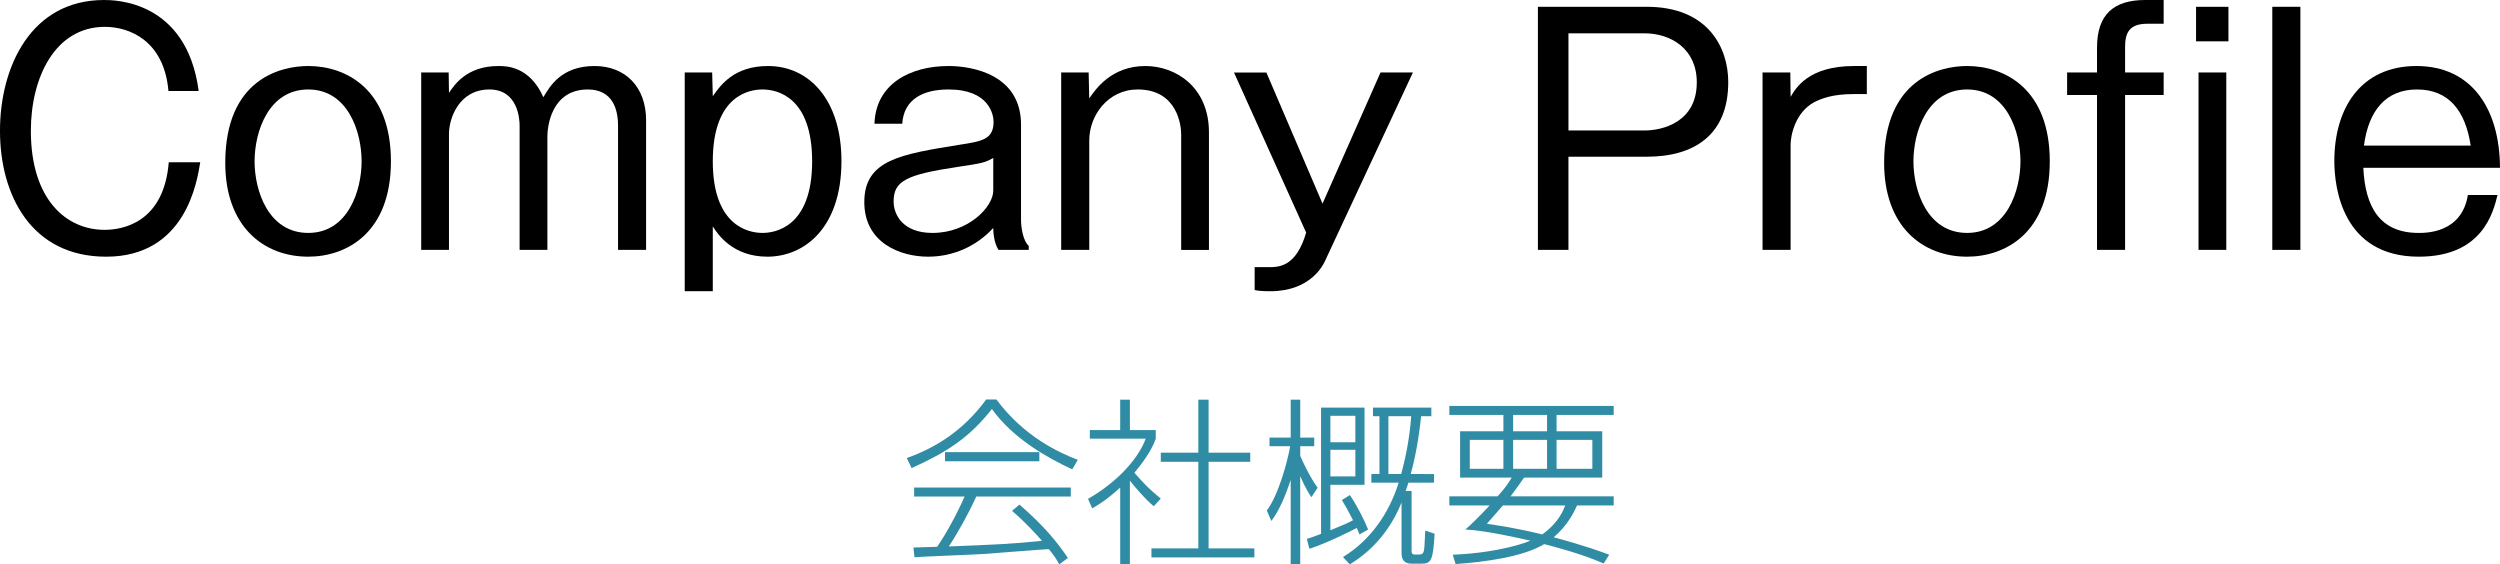 <?xml version="1.0" encoding="utf-8"?>
<!-- Generator: Adobe Illustrator 16.0.0, SVG Export Plug-In . SVG Version: 6.00 Build 0)  -->
<!DOCTYPE svg PUBLIC "-//W3C//DTD SVG 1.1//EN" "http://www.w3.org/Graphics/SVG/1.1/DTD/svg11.dtd">
<svg version="1.1" id="レイヤー_1" xmlns="http://www.w3.org/2000/svg" xmlns:xlink="http://www.w3.org/1999/xlink" x="0px"
	 y="0px" width="276.842px" height="62.499px" viewBox="277.287 1.041 276.842 62.499"
	 enable-background="new 277.287 1.041 276.842 62.499" xml:space="preserve">
<g>
	<g>
		<path d="M295.941,11.12c-0.479-5.569-4.305-7.106-7.038-7.106c-5.535,0-8.199,5.637-8.199,11.513
			c0,7.584,3.895,10.966,8.166,10.966c1.947,0,6.559-0.752,7.105-7.481h3.484c-0.343,2.117-1.605,10.454-10.42,10.454
			c-8.269,0-11.753-6.799-11.753-13.939c0-7.106,3.45-14.485,11.515-14.485c1.127,0,9.154,0,10.488,10.079H295.941z"/>
		<path d="M320.577,18.909c0,7.925-4.92,10.556-9.154,10.556c-4.988,0-9.191-3.382-9.191-10.386c0-9.293,6.149-10.728,9.191-10.728
			C315.622,8.352,320.577,10.915,320.577,18.909z M305.478,18.909c0,3.279,1.538,7.925,5.945,7.925c4.406,0,5.908-4.714,5.908-7.925
			c0-3.246-1.502-7.96-5.908-7.96C307.016,10.949,305.478,15.629,305.478,18.909z"/>
		<path d="M326.97,9.069l0.036,2.255c0.579-0.854,1.946-2.972,5.466-2.972c0.854,0,3.45,0,4.986,3.451
			c0.717-1.196,1.982-3.451,5.672-3.451c3.383,0,5.704,2.289,5.704,6.013v14.349h-3.108V14.946c0-1.777-0.581-3.997-3.348-3.997
			c-4.066,0-4.475,4.168-4.475,5.193v12.571h-3.076V14.946c0-0.684-0.17-3.997-3.346-3.997c-3.349,0-4.476,3.177-4.476,4.918v12.846
			h-3.075V9.069H326.97z"/>
		<path d="M356.151,9.069l0.067,2.631c0.854-1.229,2.358-3.348,6.115-3.348c4.543,0,8.133,3.724,8.133,10.523
			c0,7.515-4.203,10.59-8.201,10.59c-3.859,0-5.499-2.494-6.047-3.349v7.174h-3.107V9.069H356.151z M356.219,18.909
			c0,7.003,3.794,7.925,5.502,7.925c1.263,0,5.5-0.513,5.5-7.925c0-7.072-3.794-7.96-5.5-7.96
			C360.353,10.949,356.219,11.529,356.219,18.909z"/>
		<path d="M374.124,14.741c0.139-4.441,3.998-6.389,8.2-6.389c2.732,0,8.028,0.991,8.028,6.491v10.556
			c0,0.786,0.204,2.29,0.854,2.87v0.444h-3.348c-0.514-0.786-0.582-2.015-0.582-2.426c-1.879,2.05-4.475,3.178-7.208,3.178
			c-3.107,0-7.071-1.538-7.071-6.047c0-4.681,4.032-5.295,10.59-6.354c2.427-0.377,3.724-0.582,3.724-2.529
			c0-0.786-0.478-3.587-4.986-3.587c-2.835,0-4.954,1.093-5.125,3.792H374.124z M387.276,18.532
			c-0.956,0.548-1.263,0.582-3.928,0.992c-5.74,0.854-7.105,1.571-7.105,3.827c0,1.435,0.99,3.484,4.305,3.484
			c3.996,0,6.729-2.904,6.729-4.681V18.532z"/>
		<path d="M397.84,9.069l0.067,2.87c0.684-0.99,2.427-3.587,6.218-3.587c3.349,0,7.037,2.323,7.037,7.345v13.017h-3.075V15.901
			c0-0.819-0.341-4.953-4.816-4.953c-3.28,0-5.363,2.87-5.363,5.636v12.128h-3.109V9.069H397.84z"/>
		<path d="M417.521,9.069l6.218,14.519l6.422-14.519h3.587l-9.702,20.805c-0.204,0.479-1.606,3.417-6.081,3.417
			c-1.059,0-1.468-0.068-1.742-0.137v-2.528h1.504c1.229,0,3.075-0.034,4.202-3.825l-7.994-17.731H417.521z"/>
		<path d="M459.647,1.793c6.8,0,9.021,4.544,9.021,8.335c0,5.876-3.794,8.267-9.021,8.267h-8.675v10.318h-3.383V1.793H459.647z
			 M450.973,4.73v10.762h8.402c1.981,0,5.809-0.889,5.809-5.33c0-3.689-2.835-5.432-5.809-5.432H450.973z"/>
		<path d="M475.54,9.069l0.034,2.699c0.581-0.991,1.983-3.417,7.037-3.417h1.402v3.109h-1.538c-2.288,0-3.519,0.512-4.271,0.888
			c-2.117,1.127-2.631,3.69-2.631,4.715v11.649h-3.107V9.069H475.54z"/>
		<path d="M504.273,18.909c0,7.925-4.92,10.556-9.154,10.556c-4.988,0-9.19-3.382-9.19-10.386c0-9.293,6.148-10.728,9.19-10.728
			C499.319,8.352,504.273,10.915,504.273,18.909z M489.175,18.909c0,3.279,1.537,7.925,5.944,7.925s5.908-4.714,5.908-7.925
			c0-3.246-1.501-7.96-5.908-7.96S489.175,15.629,489.175,18.909z"/>
		<path d="M509.505,9.069V6.302c0-3.655,1.845-5.261,5.33-5.261h2.049v2.63h-1.811c-2.049,0-2.46,1.059-2.46,2.597v2.801h4.271
			v2.494h-4.271v17.15h-3.108v-17.15h-3.313V9.069H509.505z M524.058,5.619h-3.587V1.793h3.587V5.619z M523.819,28.713h-3.074V9.069
			h3.074V28.713z"/>
		<path d="M532.024,1.793v26.92h-3.11V1.793H532.024z"/>
		<path d="M553.854,22.632c-0.478,1.947-1.675,6.833-8.712,6.833c-8.505,0-9.359-7.721-9.359-10.59
			c0-5.809,2.903-10.523,9.087-10.523c6.115,0,9.223,4.714,9.259,11.273h-15.136c0.204,4.271,1.776,7.209,6.115,7.209
			c0.889,0,4.784,0,5.466-4.202H553.854z M550.883,17.167c-0.581-3.895-2.46-6.218-5.944-6.218c-3.451,0-5.363,2.323-5.877,6.218
			H550.883z"/>
	</g>
	<g>
		<path fill="#308CA4" d="M387.626,45.278c3.104,4.178,7.004,5.908,9.012,6.684l-0.615,1.056c-2.768-1.295-6.547-3.402-8.894-6.685
			c-2.467,3.123-4.875,4.733-8.894,6.544l-0.536-1.113c3.142-1.115,6.247-3.005,8.794-6.485H387.626z M390.173,56.916
			c2.806,2.408,4.277,4.298,5.37,5.908l-0.954,0.716c-0.238-0.437-0.418-0.774-1.154-1.69c-1.074,0.041-6.188,0.478-7.242,0.539
			c-1.213,0.079-6.564,0.276-7.639,0.356l-0.118-1.074c0.179,0,2.308-0.06,2.626-0.08c0.874-1.271,2.008-3.241,3.044-5.569h-5.591
			v-0.995h17.349v0.995h-10.466c-0.836,1.869-2.169,4.236-3.044,5.531c5.134-0.2,6.942-0.279,10.325-0.618
			c-0.498-0.557-1.69-1.929-3.321-3.321L390.173,56.916z M381.936,51.107h10.445v1.016h-10.445V51.107z"/>
		<path fill="#308CA4" d="M405.054,57.096c-0.856-0.656-2.349-2.427-2.646-2.826v9.271h-1.074v-8.514
			c-1.511,1.393-2.506,1.969-3.103,2.308l-0.459-1.054c3.344-1.911,5.61-4.537,6.388-6.665h-6.188v-0.954h3.361v-3.362h1.074v3.362
			h2.865v0.954c-0.478,1.393-1.531,2.765-2.367,3.779c1.292,1.452,1.531,1.69,2.924,2.865L405.054,57.096z M411.122,45.299v5.868
			h4.615v1.015h-4.615v9.589h5.072v0.995h-11.399v-0.995h5.193v-9.589h-4.159v-1.015h4.159v-5.868H411.122z"/>
		<path fill="#308CA4" d="M422.502,56.101c-0.317-0.497-0.677-1.054-1.233-2.328v9.768h-1.056v-9.368
			c-0.536,1.67-1.293,3.48-2.147,4.555l-0.497-1.154c1.331-1.751,2.347-5.67,2.585-7.121h-2.287v-0.957h2.347v-4.195h1.056v4.195
			h1.552v0.957h-1.552v1.054c0.26,0.677,1.173,2.526,1.929,3.542L422.502,56.101z M426.76,55.862
			c0.715,0.995,1.651,2.844,2.028,3.818l-0.954,0.538c-0.159-0.397-0.221-0.538-0.3-0.716c-0.736,0.398-3.58,1.79-5.252,2.309
			l-0.277-1.095c0.377-0.121,0.675-0.219,1.572-0.557V46.174h4.813v8.555h-3.78v5.034c1.631-0.678,1.831-0.757,2.506-1.116
			c-0.695-1.333-0.754-1.451-1.233-2.228L426.76,55.862z M427.375,47.089h-2.765v2.924h2.765V47.089z M427.375,50.849h-2.765v2.944
			h2.765V50.849z M436.089,53.533v0.957h-2.844c-0.021,0.079-0.219,0.715-0.3,0.915h0.658v6.645c0,0.397,0.219,0.397,0.356,0.397
			h0.478c0.318,0,0.438-0.1,0.518-0.379c0.06-0.219,0.101-0.854,0.159-2.268l1.036,0.339c-0.161,2.984-0.399,3.321-1.434,3.321
			h-1.113c-0.915,0-1.115-0.536-1.115-1.272v-5.49c-1.77,4.396-4.834,6.285-5.729,6.842l-0.757-0.815
			c3.044-1.85,5.113-4.853,6.168-8.234h-3.024v-0.957h0.896v-6.405h-0.716v-0.954h6.465v0.954h-1.133
			c-0.359,3.462-0.937,5.631-1.154,6.405H436.089z M432.45,53.533c0.356-1.331,0.895-3.5,1.112-6.405h-2.525v6.405H432.45z"/>
		<path fill="#308CA4" d="M455.983,56.001v1.015h-4.057c-0.318,0.695-1.016,2.188-2.588,3.521c3.681,0.995,5.272,1.61,6.147,1.931
			l-0.615,0.975c-2.329-1.036-5.272-1.811-6.586-2.149c-2.388,1.452-6.744,1.99-9.809,2.208l-0.318-1.033
			c5.332-0.221,8.396-1.454,8.596-1.554c-1.313-0.298-5.054-1.151-7.203-1.233c0.718-0.636,1.393-1.272,2.688-2.665h-4.457v-1.015
			h5.352c0.934-1.055,1.233-1.531,1.552-2.07h-5.711V48.8h4.796v-1.811h-5.988v-0.995h18.202v0.995h-6.326V48.8h5.055v5.131h-8.655
			c-0.418,0.598-0.856,1.216-1.492,2.07H455.983z M440.048,49.754v3.203h3.722v-3.203H440.048z M443.71,57.016
			c-0.598,0.678-1.672,1.911-1.771,2.029c1.095,0.158,3.103,0.438,6.129,1.174c1.828-1.292,2.367-2.746,2.546-3.203H443.71z
			 M444.844,46.989V48.8h3.76v-1.811H444.844z M444.844,49.754v3.203h3.76v-3.203H444.844z M449.657,49.754v3.203h3.96v-3.203
			H449.657z"/>
	</g>
</g>
</svg>
